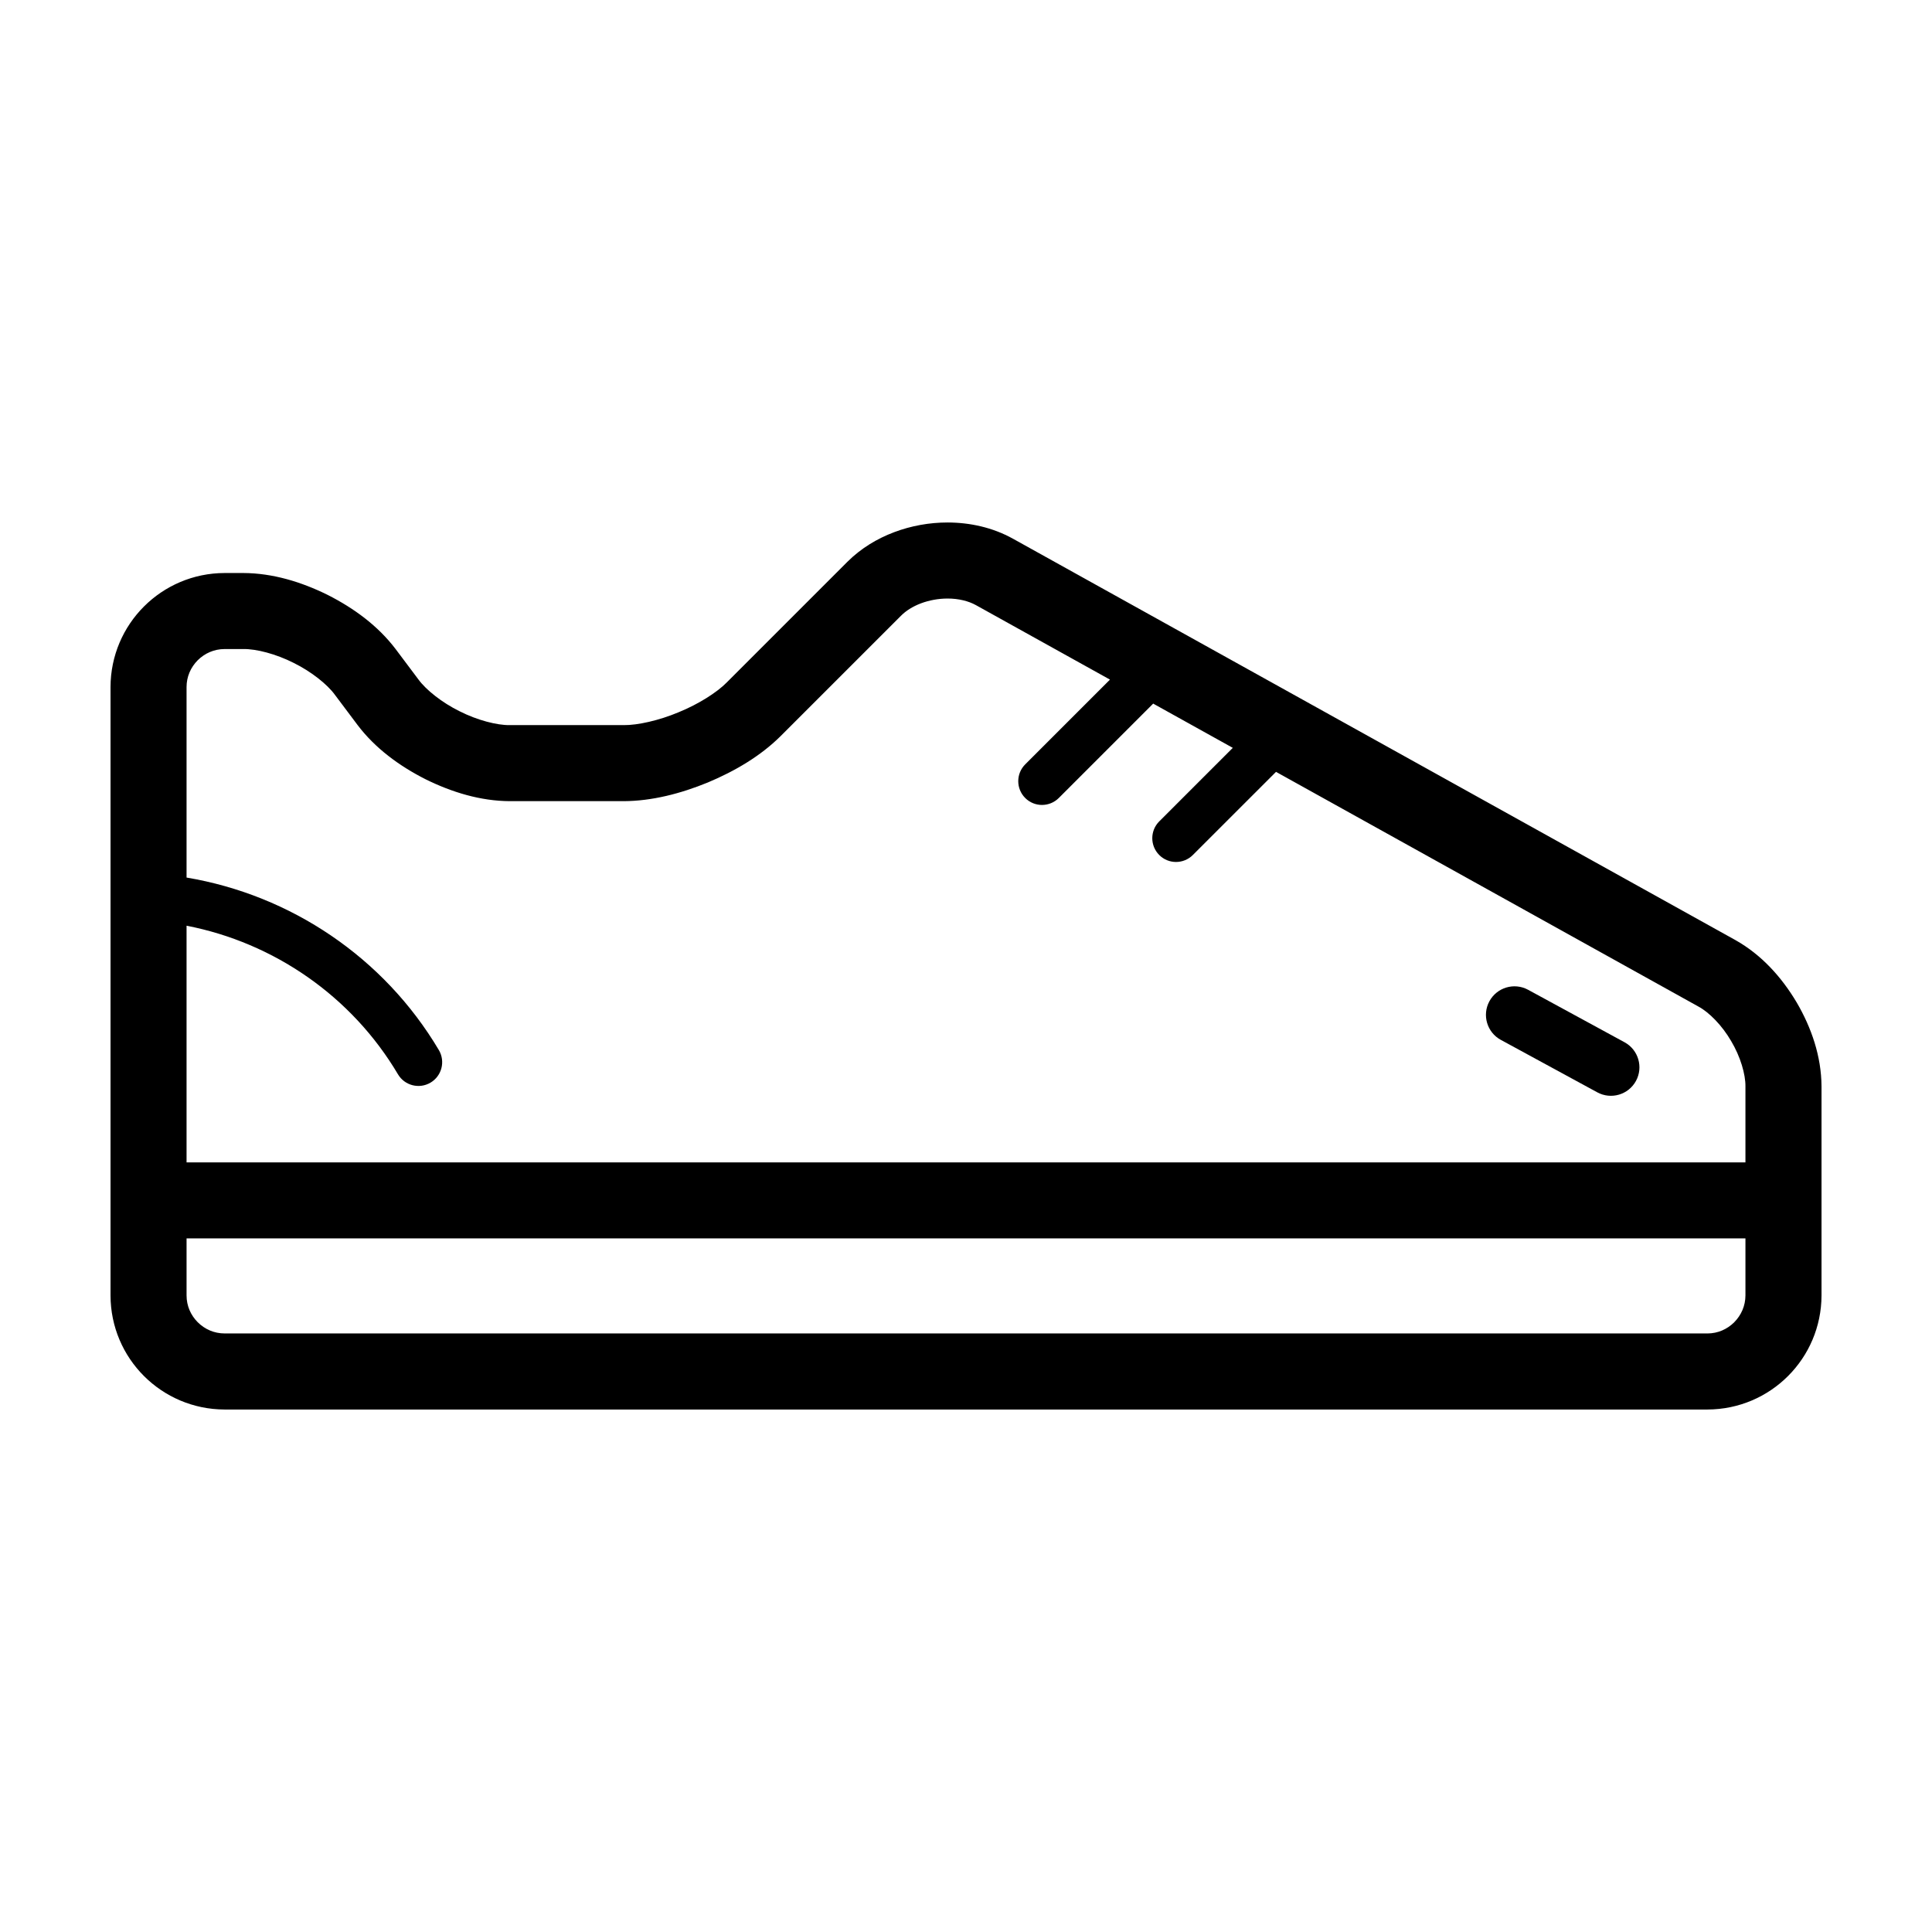 <?xml version="1.0" encoding="UTF-8"?>
<!-- Uploaded to: SVG Repo, www.svgrepo.com, Generator: SVG Repo Mixer Tools -->
<svg fill="#000000" width="800px" height="800px" version="1.1" viewBox="144 144 512 512" xmlns="http://www.w3.org/2000/svg">
 <g>
  <path d="m620.14 409.66c-3.977-6.691-9.309-12.629-16.227-16.523l-191.48-106.38c-5.441-3.012-11.438-4.281-17.32-4.293-4.82 0.004-9.621 0.863-14.152 2.57-4.527 1.707-8.816 4.281-12.418 7.875l-31.953 31.953c-2.551 2.602-7.457 5.738-12.723 7.879-5.234 2.207-10.922 3.461-14.555 3.422h-30.23c-3.367 0.047-8.59-1.289-13.285-3.672-4.715-2.316-8.922-5.703-10.902-8.418l-6.051-8.062c-4.664-6.152-11.039-10.828-18.008-14.355-7.008-3.465-14.574-5.758-22.297-5.801h-5.019c-16.695 0.039-30.199 13.539-30.23 30.23v161.22c0.031 16.691 13.531 30.188 30.23 30.23h392.97c16.691-0.039 30.188-13.539 30.23-30.23v-55.418c-0.051-7.945-2.648-15.496-6.578-22.227zm-423.74-90.688c1.867-1.855 4.348-2.961 7.113-2.969h5.027c3.367-0.047 8.59 1.289 13.285 3.672 4.715 2.324 8.918 5.707 10.902 8.422l6.051 8.062c4.664 6.152 11.039 10.828 18.008 14.355 7.008 3.465 14.574 5.758 22.297 5.801h30.23c7.453-0.039 15.035-1.988 22.27-4.953 7.215-3.023 13.961-7.008 19.254-12.254l31.961-31.953c1.258-1.273 3.09-2.449 5.266-3.266 2.176-0.82 4.664-1.273 7.043-1.27 2.922-0.012 5.617 0.68 7.535 1.754l35.512 19.73-22.465 22.465c-2.457 2.457-2.457 6.445 0 8.906 2.457 2.465 6.445 2.457 8.906 0l24.934-24.934c0.031-0.023 0.031-0.059 0.059-0.086l21.113 11.734-19.492 19.492c-2.457 2.457-2.457 6.445 0 8.906 2.457 2.465 6.445 2.457 8.906 0l22.043-22.035 111.96 62.207c2.777 1.484 6.246 4.973 8.652 9.133 2.469 4.121 3.828 8.855 3.789 12v20.152h-413.12v-62.719c23.125 4.488 43.762 18.668 56.027 39.379 1.773 2.992 5.637 3.977 8.629 2.207 2.992-1.777 3.977-5.637 2.207-8.629-14.582-24.578-39.281-41.09-66.863-45.719v-50.48c0-2.766 1.102-5.234 2.961-7.113zm407.19 175.44c-1.867 1.855-4.336 2.961-7.106 2.969l-392.97-0.004c-2.766-0.004-5.246-1.113-7.113-2.969-1.859-1.871-2.961-4.344-2.961-7.106v-15.113h413.12v15.113c-0.012 2.762-1.117 5.234-2.973 7.109z"/>
  <path d="m574.52 420.21-25.555-13.906c-3.672-1.996-8.258-0.637-10.254 3.031s-0.641 8.258 3.031 10.246l25.555 13.898c3.672 1.996 8.258 0.641 10.254-3.027 1.988-3.656 0.637-8.246-3.031-10.242"/>
 </g>
</svg>